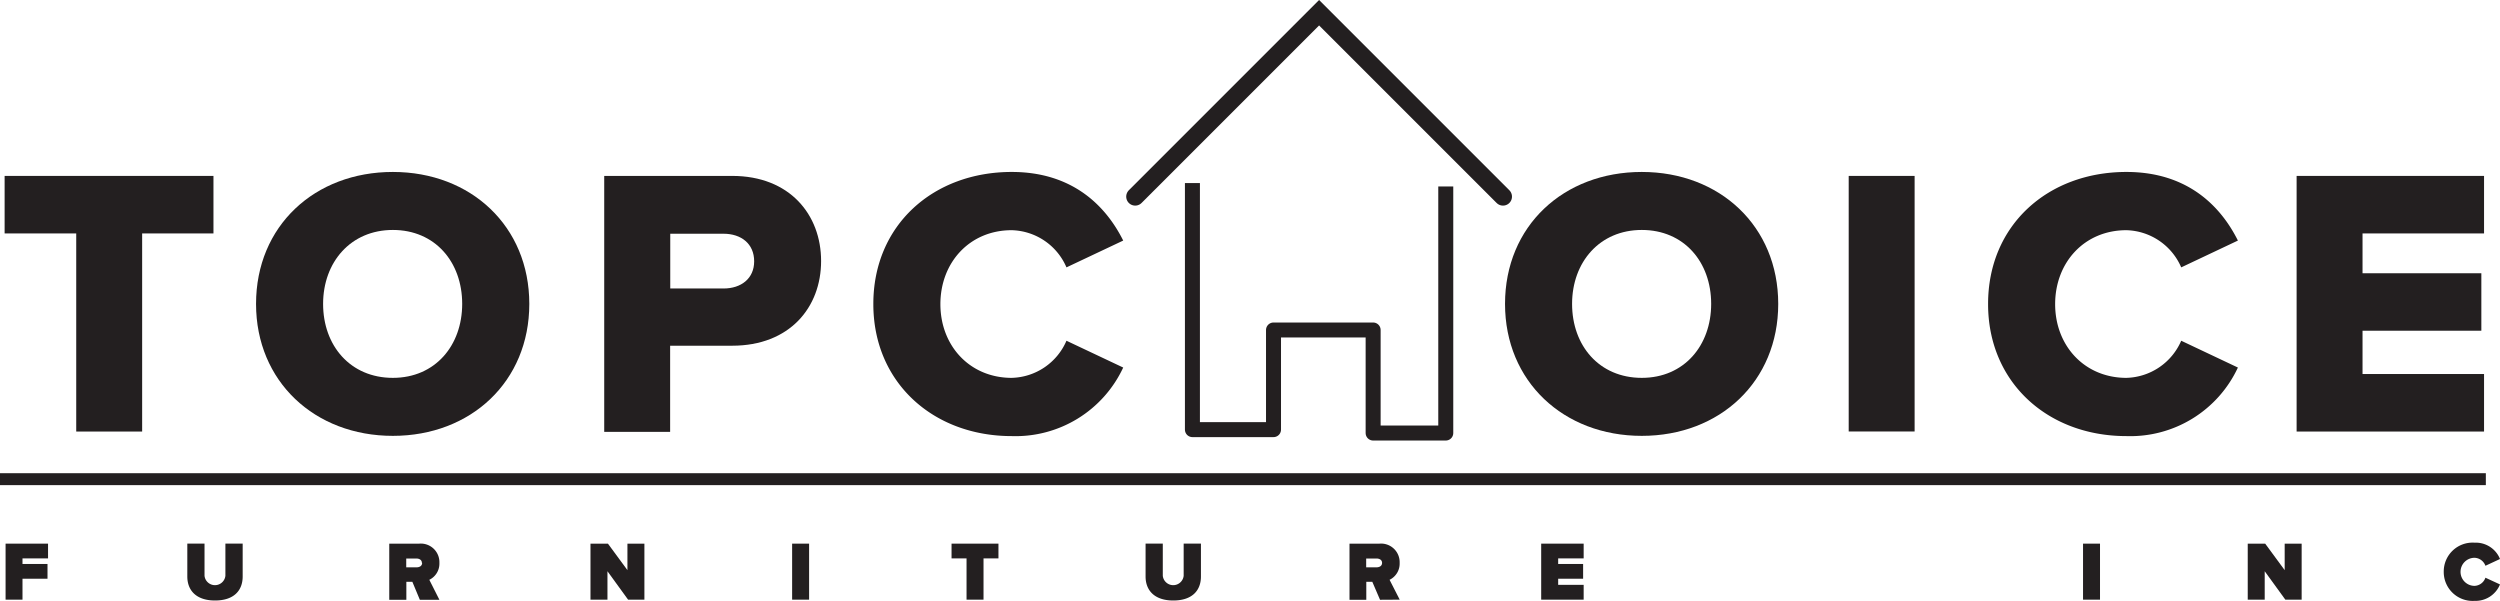 <svg xmlns="http://www.w3.org/2000/svg" xmlns:xlink="http://www.w3.org/1999/xlink" viewBox="0 0 416.82 100.15"><defs><style>.cls-1,.cls-4,.cls-5,.cls-6{fill:none;}.cls-2{fill:#231f20;}.cls-3{clip-path:url(#clip-path);}.cls-4,.cls-5,.cls-6{stroke:#231f20;}.cls-4{stroke-linecap:round;stroke-miterlimit:10;stroke-width:3px;}.cls-5,.cls-6{stroke-linejoin:round;}.cls-5{stroke-width:2.5px;}.cls-6{stroke-width:2px;}</style><clipPath id="clip-path"><rect class="cls-1" width="416.82" height="100.14"/></clipPath></defs><title>Asset 1tcf-logo</title><g id="Layer_2" data-name="Layer 2"><g id="Layer_1-2" data-name="Layer 1"><polygon class="cls-2" points="0.77 29.33 0.77 38.92 12.71 38.92 12.71 71.95 23.7 71.95 23.7 38.92 35.59 38.92 35.59 29.33 0.77 29.33"/><g class="cls-3"><path class="cls-2" d="M42.69,50.67c0-13,9.78-22,22.81-22s22.75,9.07,22.75,22-9.72,22-22.75,22-22.81-9.07-22.81-22m34.37,0c0-7-4.53-12.33-11.56-12.33S53.87,43.71,53.87,50.67,58.41,63,65.5,63s11.56-5.43,11.56-12.33"/><path class="cls-2" d="M100.74,72V29.33h21.34c9.58,0,14.82,6.46,14.82,14.19s-5.24,14.12-14.82,14.12H111.73V72Zm25-28.43c0-2.94-2.17-4.6-5.11-4.6h-8.88v9.13h8.88c2.94,0,5.11-1.66,5.11-4.53"/><path class="cls-2" d="M145.61,50.67c0-13.16,10-22,23.07-22,10.28,0,15.78,5.81,18.59,11.44l-9.46,4.47a10.21,10.21,0,0,0-9.13-6.2c-7,0-11.89,5.37-11.89,12.33S161.71,63,168.68,63a10.22,10.22,0,0,0,9.13-6.19l9.46,4.47a19.8,19.8,0,0,1-18.59,11.43c-13.1,0-23.07-8.94-23.07-22"/><path class="cls-2" d="M250.93,50.67c0-13,9.77-22,22.8-22s22.75,9.07,22.75,22-9.71,22-22.75,22-22.8-9.07-22.8-22m34.37,0c0-7-4.54-12.33-11.57-12.33s-11.62,5.37-11.62,12.33S266.64,63,273.73,63s11.57-5.43,11.57-12.33"/><rect class="cls-2" x="308.23" y="29.33" width="10.99" height="42.61"/><path class="cls-2" d="M331.47,50.67c0-13.16,10-22,23.06-22,10.29,0,15.78,5.81,18.59,11.44l-9.45,4.47a10.24,10.24,0,0,0-9.14-6.2c-7,0-11.88,5.37-11.88,12.33S347.57,63,354.53,63a10.25,10.25,0,0,0,9.14-6.19l9.45,4.47a19.79,19.79,0,0,1-18.59,11.43c-13.1,0-23.06-8.94-23.06-22"/><polygon class="cls-2" points="382.91 71.95 382.91 29.33 414.16 29.33 414.16 38.92 393.9 38.92 393.9 45.56 413.71 45.56 413.71 55.14 393.9 55.14 393.9 62.36 414.16 62.36 414.16 71.95 382.91 71.95"/><polyline class="cls-4" points="189.27 32.78 219.93 2.12 250.59 32.78"/><polyline class="cls-5" points="198.81 30.52 198.81 71.63 212.33 71.63 212.33 55.02 228.94 55.02 228.94 72.2 241.05 72.2 241.05 31.09"/><line class="cls-6" y1="79.89" x2="414.46" y2="79.89"/><polygon class="cls-2" points="0.93 99.98 0.93 90.64 8.01 90.64 8.01 93.1 3.75 93.1 3.75 94.03 7.92 94.03 7.92 96.49 3.75 96.49 3.75 99.98 0.93 99.98"/><path class="cls-2" d="M31.23,96.14V90.63H34.1V96a1.75,1.75,0,0,0,3.48,0V90.63h2.88v5.49c0,2.33-1.46,4-4.61,4s-4.62-1.7-4.62-4"/><path class="cls-2" d="M70,100,68.75,97h-1V100H64.9V90.64h5a3.1,3.1,0,0,1,3.36,3.2,3,3,0,0,1-1.68,2.83L73.26,100Zm.34-6.15c0-.51-.45-.73-.93-.73H67.73v1.47h1.72c.48,0,.93-.22.93-.74"/><polygon class="cls-2" points="104.72 99.98 101.28 95.24 101.28 99.98 98.45 99.98 98.45 90.64 101.36 90.64 104.61 95.06 104.61 90.64 107.44 90.64 107.44 99.98 104.72 99.98"/><rect class="cls-2" x="132.07" y="90.64" width="2.83" height="9.34"/><polygon class="cls-2" points="161.15 99.98 161.15 93.1 158.65 93.1 158.65 90.64 166.47 90.64 166.47 93.1 163.98 93.1 163.98 99.98 161.15 99.98"/><path class="cls-2" d="M191,96.14V90.63h2.87V96a1.75,1.75,0,0,0,3.48,0V90.63h2.88v5.49c0,2.33-1.46,4-4.61,4s-4.62-1.7-4.62-4"/><path class="cls-2" d="M230.09,100,228.8,97h-1V100H225V90.64h5a3.1,3.1,0,0,1,3.36,3.2,3,3,0,0,1-1.68,2.83l1.69,3.31Zm.34-6.15c0-.51-.45-.73-.93-.73h-1.72v1.47h1.72c.48,0,.93-.22.93-.74"/><polygon class="cls-2" points="256.96 99.98 256.96 90.64 264.04 90.64 264.04 93.1 259.79 93.1 259.79 94.03 263.95 94.03 263.95 96.49 259.79 96.49 259.79 97.51 264.04 97.51 264.04 99.98 256.96 99.98"/><rect class="cls-2" x="347.3" y="90.64" width="2.83" height="9.34"/><polygon class="cls-2" points="381.03 99.98 377.59 95.24 377.59 99.98 374.76 99.98 374.76 90.64 377.67 90.64 380.92 95.06 380.92 90.64 383.75 90.64 383.75 99.98 381.03 99.98"/><path class="cls-2" d="M407.44,95.31a4.81,4.81,0,0,1,5.14-4.83,4.35,4.35,0,0,1,4.24,2.72l-2.43,1.13A2,2,0,0,0,412.58,93a2.34,2.34,0,0,0,0,4.68,2,2,0,0,0,1.81-1.36l2.43,1.12a4.4,4.4,0,0,1-4.24,2.74,4.82,4.82,0,0,1-5.14-4.84"/></g></g></g></svg>